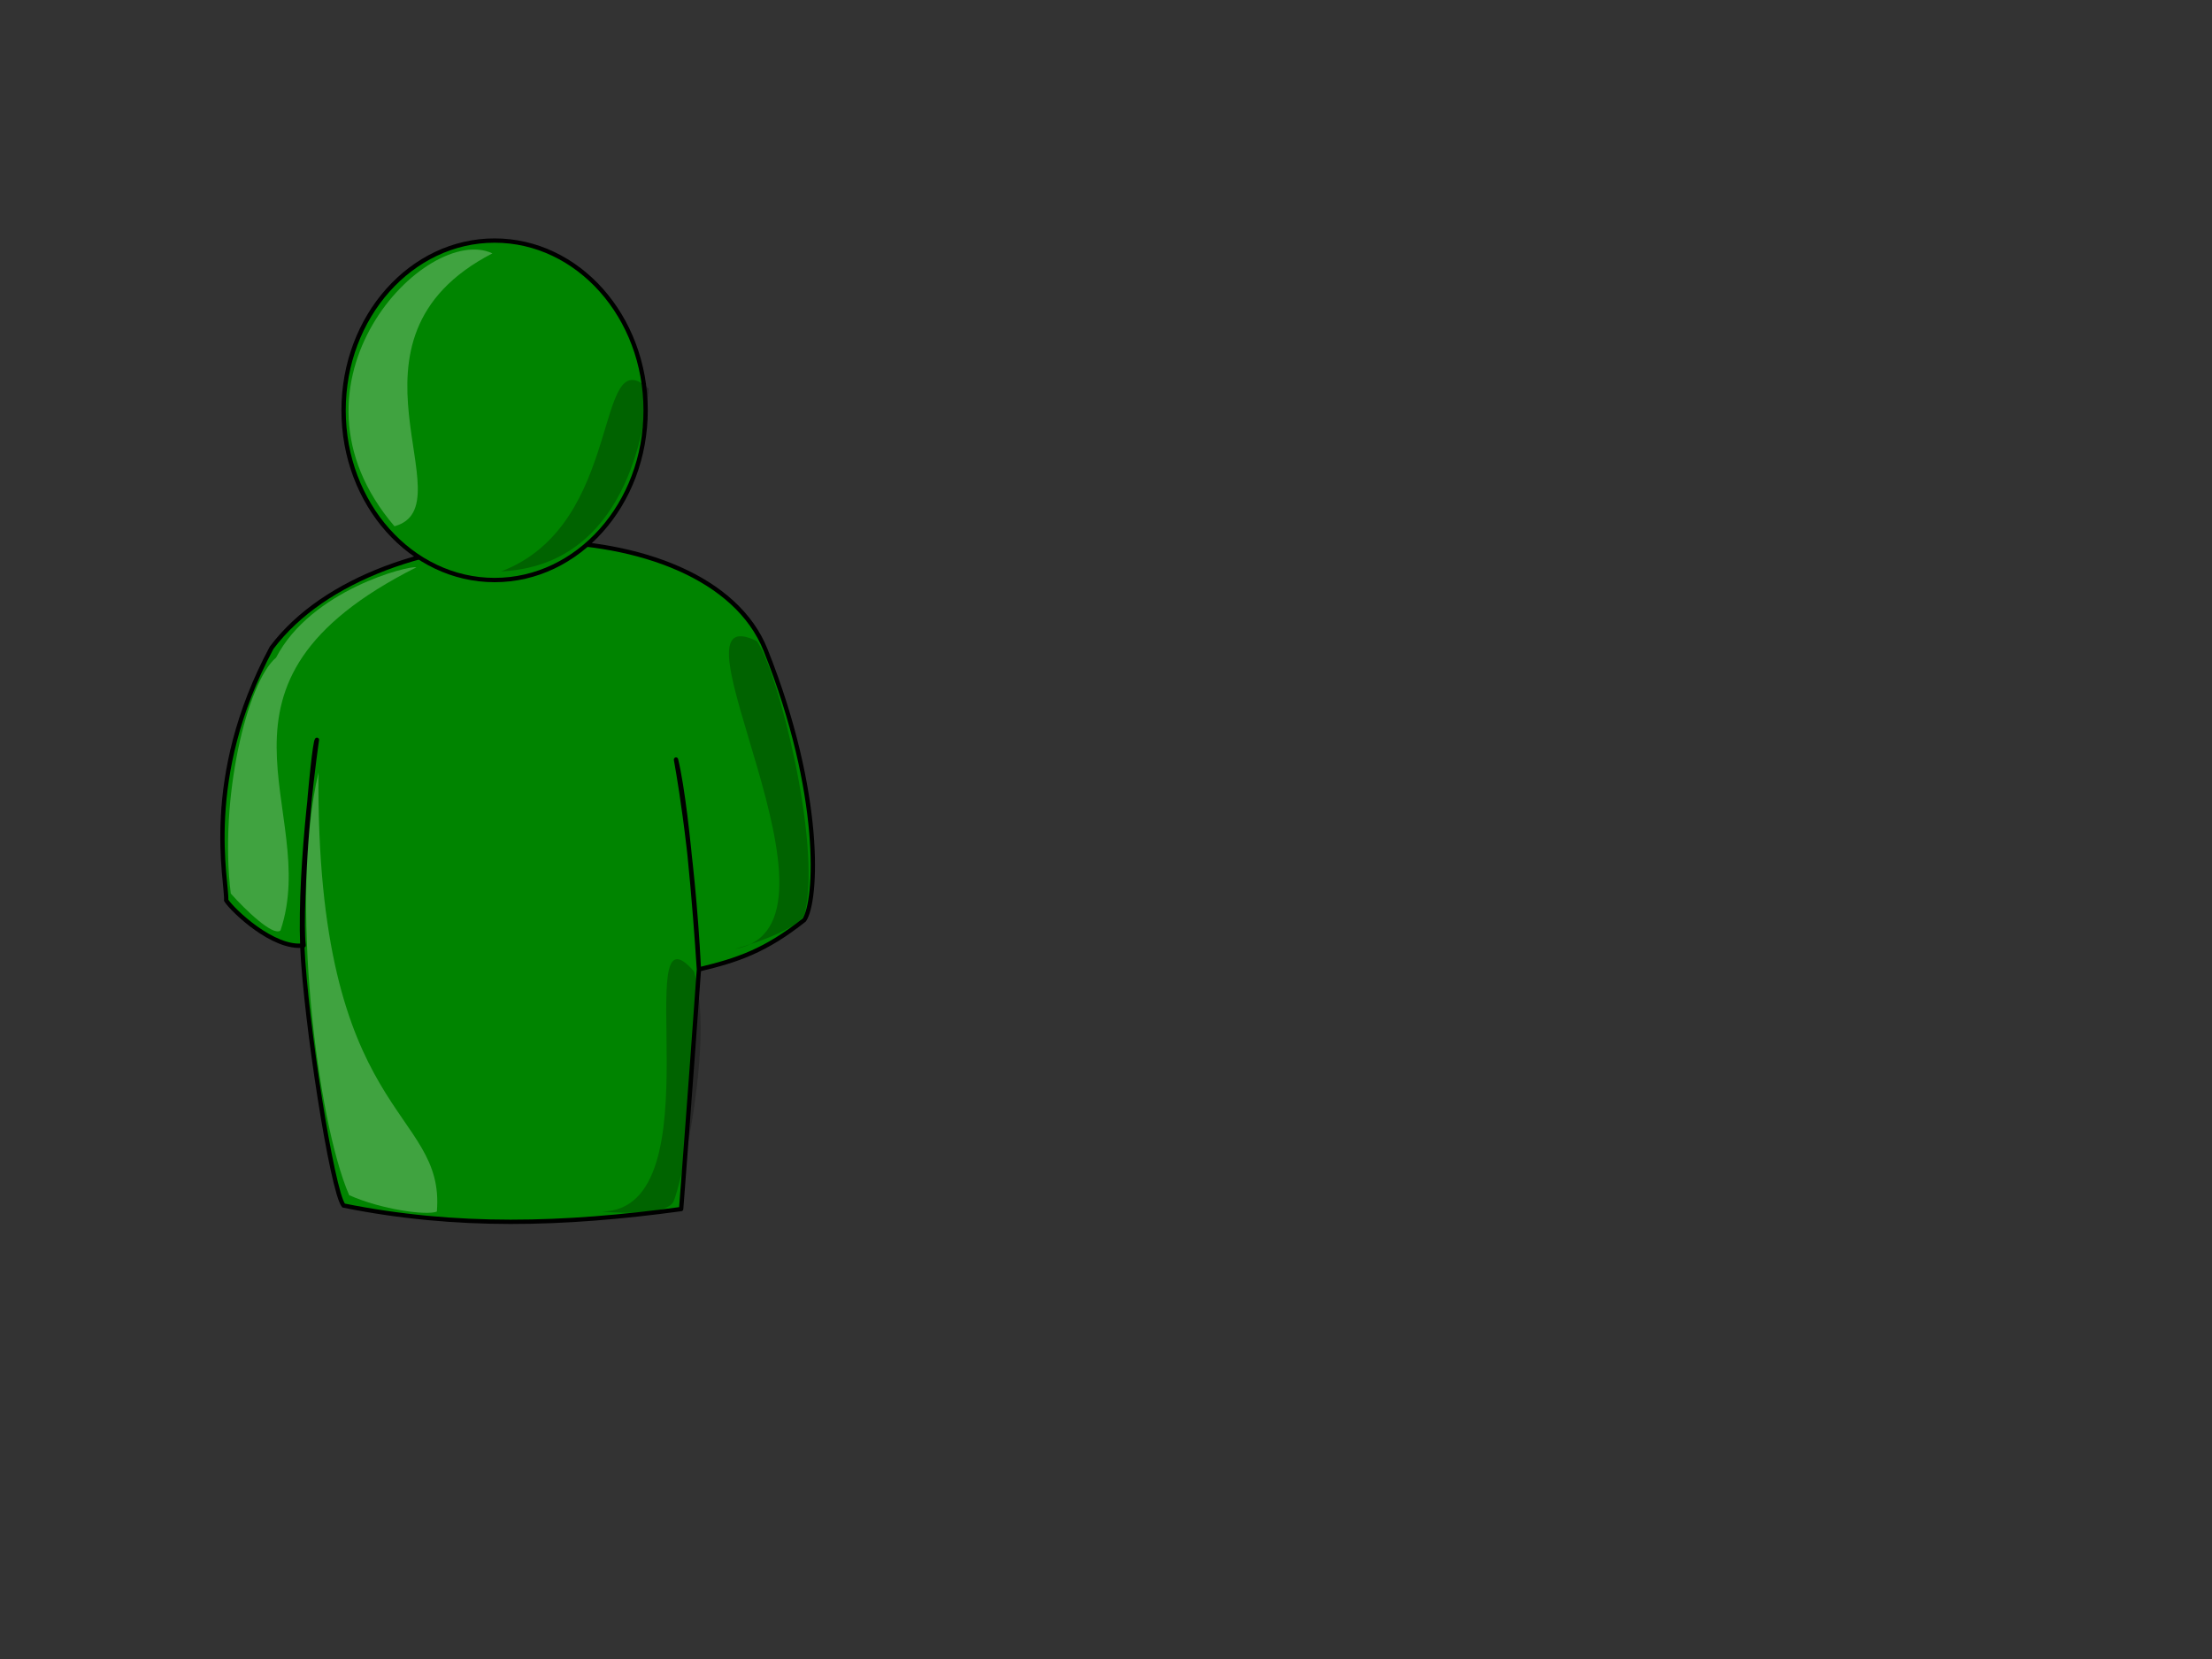 <?xml version="1.0"?><svg width="640" height="480" xmlns="http://www.w3.org/2000/svg">
 <rect width="100%" height="100%" fill="#333333" stroke="none"/>
 <g>
  <g id="g833">
   <path d="m65.435,260.493c0.369,-5.392 -7.177,-35.192 13.155,-73.079c30.666,-40.791 126.202,-41.258 142.909,0.63c16.707,41.888 14.888,72.746 11.197,78.139c-11.265,8.916 -19.209,11.609 -30.475,14.303c0,0 -2.775,-44.835 -6.63,-60.724c-0.165,-0.541 4.772,24.214 6.63,60.739c-2.57,36.11 -5.141,69.316 -5.141,69.316c-34.033,4.639 -65.115,5.545 -97.672,-1.015c-3.322,-4.148 -10.993,-53.451 -11.935,-74.917c-0.942,-24.784 4.225,-59.842 4.225,-59.842c-1.107,1.244 -5.141,47.954 -3.855,59.509c-8.68,1.185 -20.562,-10.155 -22.408,-13.059z" id="path828" stroke-linejoin="round" stroke-width="1.25" stroke="#000000" fill-rule="evenodd" fill="#008400"/>
   <path d="m186.8,118.712c0,27.108 -19.575,49.11 -43.695,49.11c-24.12,0 -43.695,-22.001 -43.695,-49.11c0,-27.109 19.576,-49.11 43.695,-49.11c24.12,0 43.695,22.001 43.695,49.11z" id="path827" stroke-linejoin="round" stroke-width="1.25" stroke="#000000" fill-rule="evenodd" fill="#008400"/>
   <path d="m142.466,73.308c-19.028,-8.905 -63.851,37.401 -28.331,78.958c21.566,-5.937 -19.874,-54.024 28.331,-78.958z" id="path830" fill-opacity="0.25" stroke-width="1pt" fill-rule="evenodd" fill="#ffffff"/>
   <path d="m120.478,164.139c-2.114,-0.594 -30.446,6.53 -40.594,26.121c-8.457,7.124 -16.491,40.963 -13.109,68.272c4.229,4.749 12.263,12.467 14.377,10.686c11.84,-35.026 -27.909,-71.24 39.326,-105.079z" id="path831" fill-opacity="0.25" stroke-width="1pt" fill-rule="evenodd" fill="#ffffff"/>
   <path d="m92.146,223.506c-8.457,36.214 -0.423,100.923 8.88,122.295c9.303,4.156 22.411,5.937 25.371,4.749c2.537,-30.277 -35.097,-26.121 -34.251,-127.044z" id="path832" fill-opacity="0.25" stroke-width="1pt" fill-rule="evenodd" fill="#ffffff"/>
   <path d="m145.003,165.326c35.943,-13.654 26.64,-67.678 42.708,-52.836c-1.269,11.28 -6.343,51.055 -42.708,52.836z" id="path833" fill-opacity="0.25" stroke-width="1pt" fill-rule="evenodd" fill="#000000"/>
   <path d="m212.66,274.561c0,0 19.451,-5.343 20.297,-10.686c4.651,-20.778 -8.034,-70.052 -13.954,-78.364c-28.754,-14.248 31.291,82.519 -6.343,89.05z" id="path834" fill-opacity="0.25" stroke-width="1pt" fill-rule="evenodd" fill="#000000"/>
   <path d="m174.181,350.55c0,0 18.606,1.781 20.72,-2.968c2.114,-4.749 11.84,-46.306 5.92,-66.491c-19.451,-22.559 7.189,68.865 -26.64,69.459z" id="path835" fill-opacity="0.24" stroke-width="1pt" fill-rule="evenodd" fill="#000000"/>
  </g>
  <title>Layer 1</title>
 </g>

</svg>